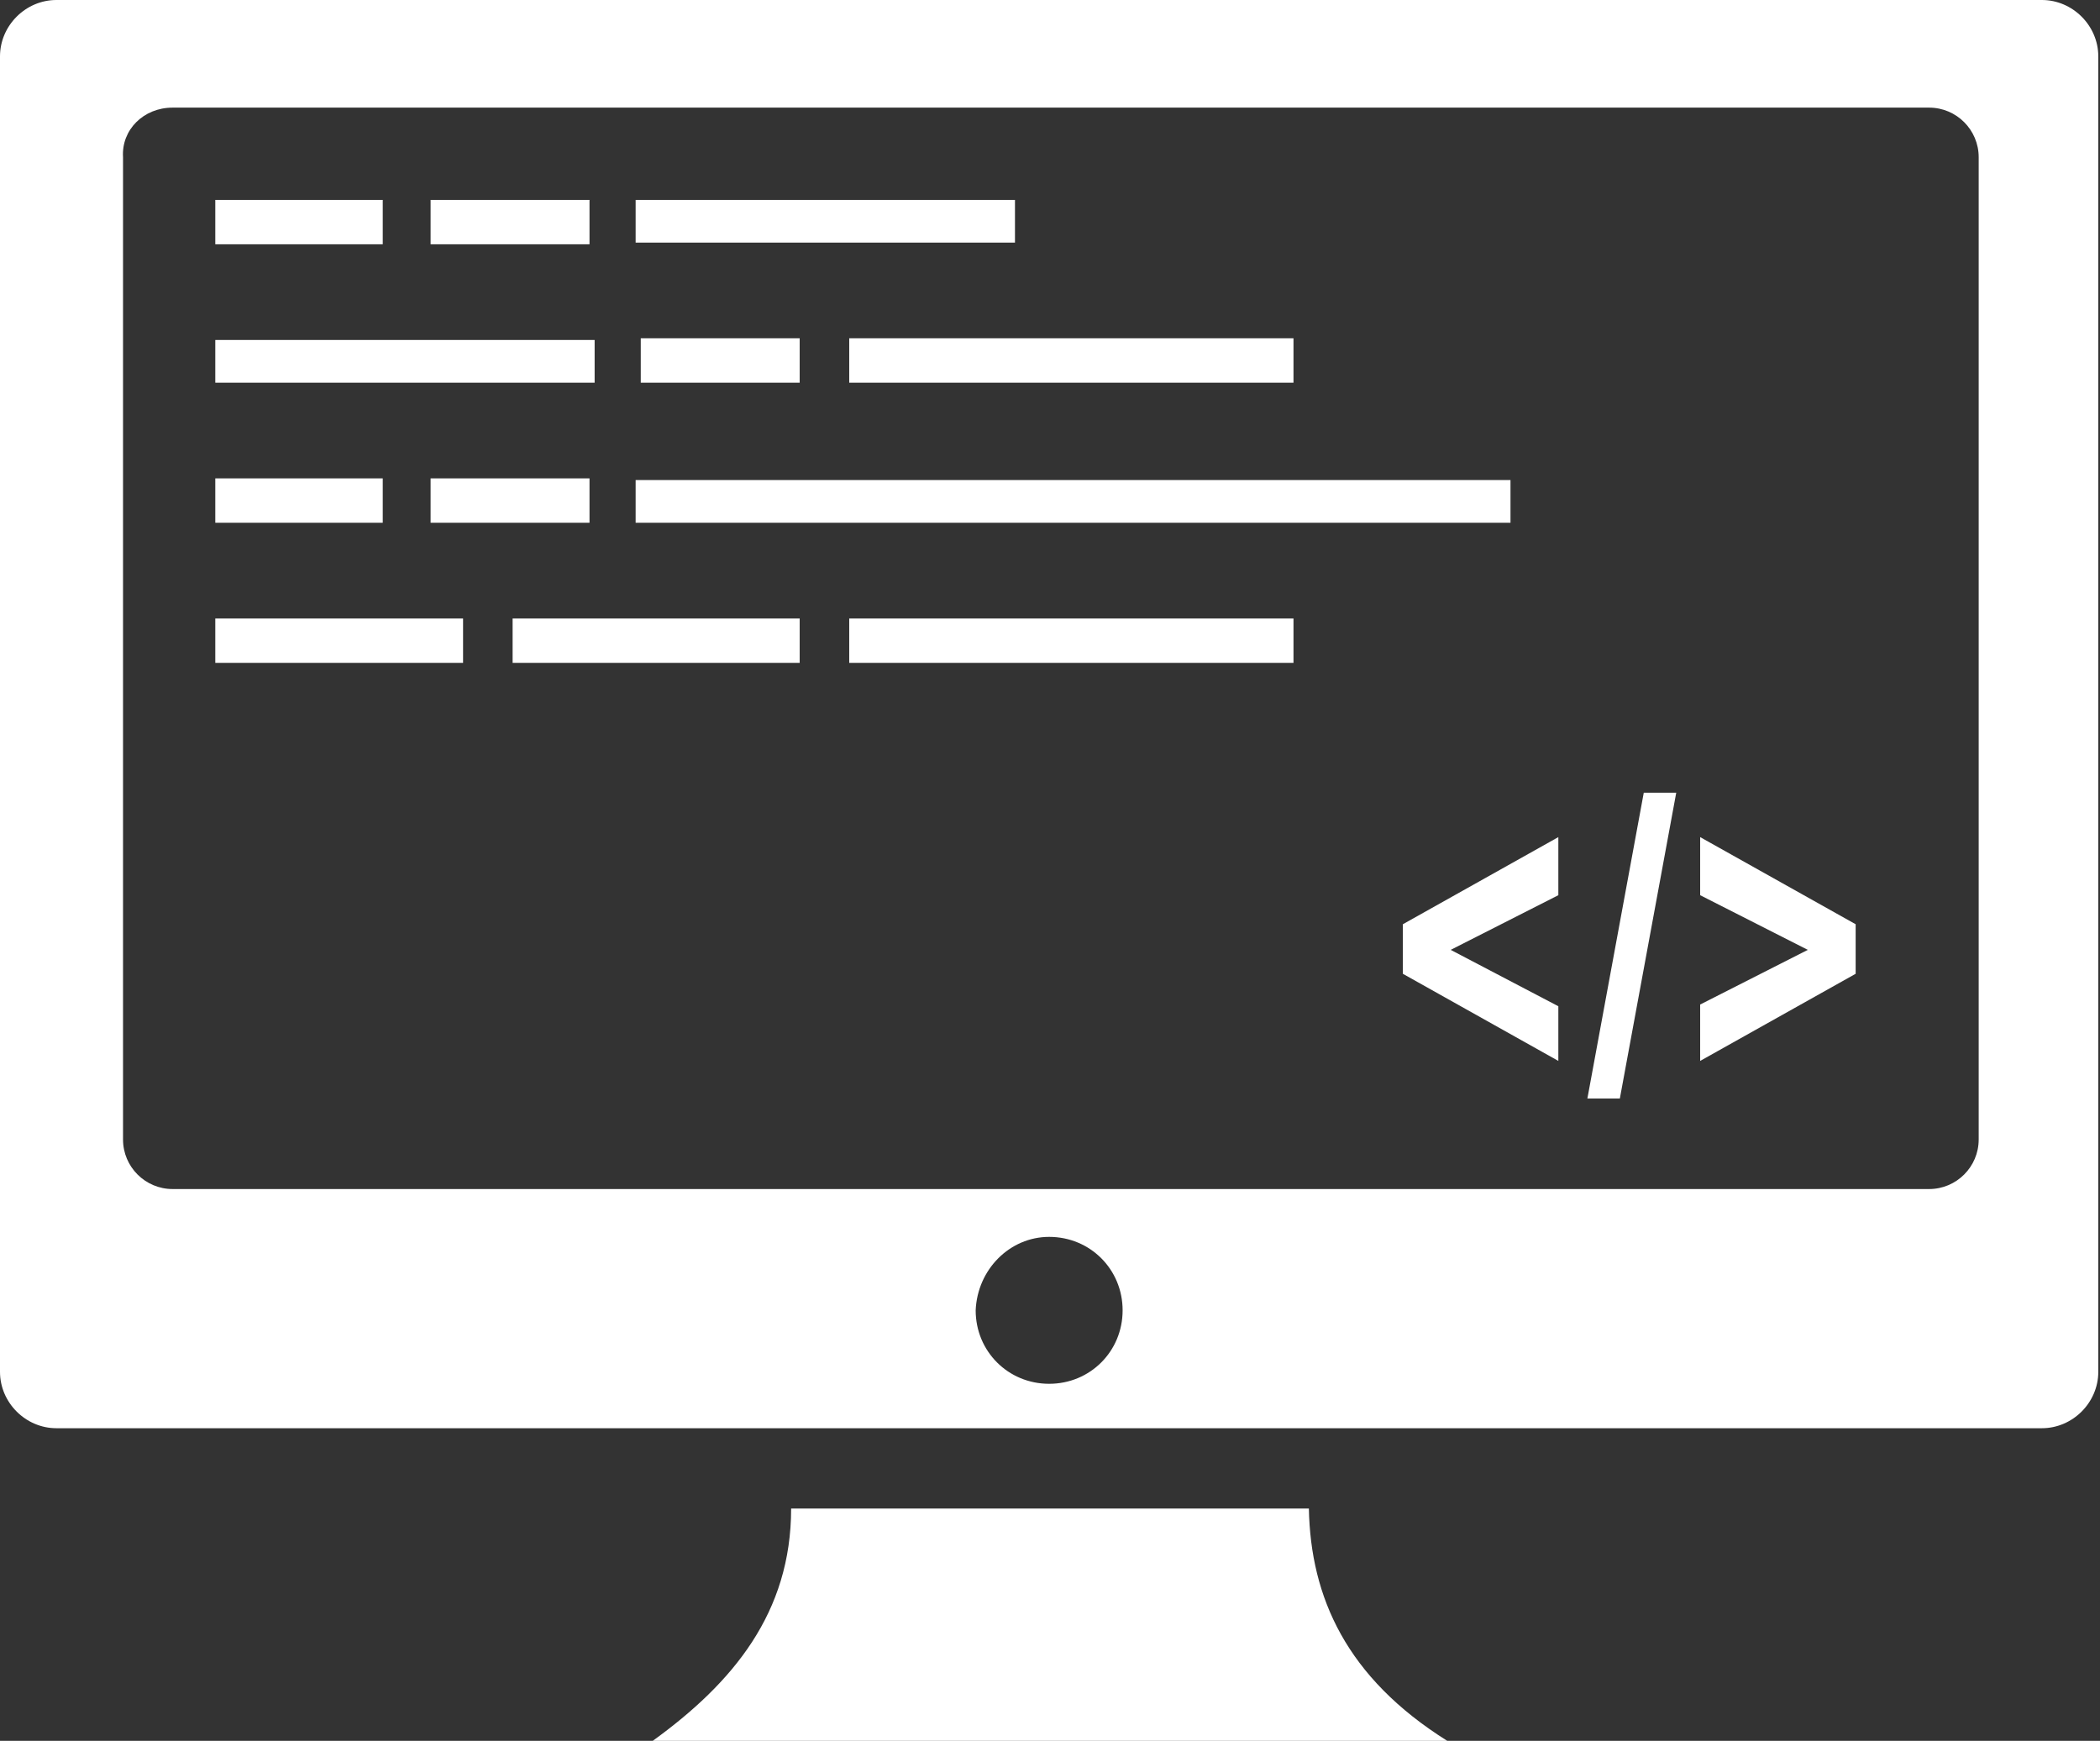 <?xml version="1.0" encoding="utf-8"?>
<!-- Generator: Adobe Illustrator 25.1.0, SVG Export Plug-In . SVG Version: 6.00 Build 0)  -->
<svg version="1.1" id="Layer_1" xmlns="http://www.w3.org/2000/svg" xmlns:xlink="http://www.w3.org/1999/xlink" x="0px" y="0px"
	 viewBox="0 0 122.9 101.9" style="enable-background:new 0 0 122.9 101.9;" xml:space="preserve">
<rect x="0" y="0" width="122.9" height="101.9" fill="#333333" stroke="none"/>
<style type="text/css">
	.st0{fill-rule:evenodd;clip-rule:evenodd;fill:#FFFFFF;}
</style>
<g>
	<path class="st0" d="M3.3,0h116.2c1.8,0,3.3,1.5,3.3,3.3v77c0,1.8-1.5,3.3-3.3,3.3H3.3c-1.8,0-3.3-1.5-3.3-3.3v-77
		C0,1.5,1.5,0,3.3,0L3.3,0L3.3,0z M12.6,11.7h9.8v2.6h-9.8V11.7L12.6,11.7z M27.1,38.8H12.6v-2.6h14.5V38.8L27.1,38.8z M46.8,38.8
		H30v-2.6h16.8V38.8L46.8,38.8z M75.7,38.8h-26v-2.6h26L75.7,38.8L75.7,38.8z M37.2,28.1h51.2v2.5H37.2V28.1L37.2,28.1z M25.2,28
		h9.3v2.6h-9.3V28L25.2,28z M12.6,28h9.8v2.6h-9.8V28L12.6,28z M34.8,22.4H12.6v-2.5h22.2L34.8,22.4L34.8,22.4z M46.8,22.4h-9.3
		v-2.6h9.3L46.8,22.4L46.8,22.4z M75.7,22.4h-26v-2.6h26L75.7,22.4L75.7,22.4z M37.2,11.7h22.2v2.5H37.2V11.7L37.2,11.7z M25.2,11.7
		h9.3v2.6h-9.3V11.7L25.2,11.7z M91.2,62.1L82.1,57v-2.9l9.1-5.1v3.4l-6.3,3.2l6.3,3.3V62.1L91.2,62.1z M92.9,64.3l3.3-17.9h1.9
		l-3.3,17.9H92.9L92.9,64.3z M99.5,62.1v-3.3l6.3-3.2l-6.3-3.2V49l9.1,5.1V57L99.5,62.1L99.5,62.1z M46.3,88.3h30.3
		c0.1,5.2,2.2,9.9,8.1,13.6H38.2C42.9,98.5,46.3,94.4,46.3,88.3L46.3,88.3L46.3,88.3z M61.4,72.4c2.4,0,4.3,1.9,4.3,4.3
		S63.8,81,61.4,81c-2.4,0-4.3-1.9-4.3-4.3C57.2,74.3,59.1,72.4,61.4,72.4L61.4,72.4z M10.1,6.3h102.8c1.6,0,2.9,1.3,2.9,2.9v57.5
		c0,1.6-1.3,2.9-2.9,2.9H10.1c-1.6,0-2.9-1.3-2.9-2.9V9.2C7.1,7.6,8.4,6.3,10.1,6.3L10.1,6.3L10.1,6.3z"/>
</g>
</svg>
